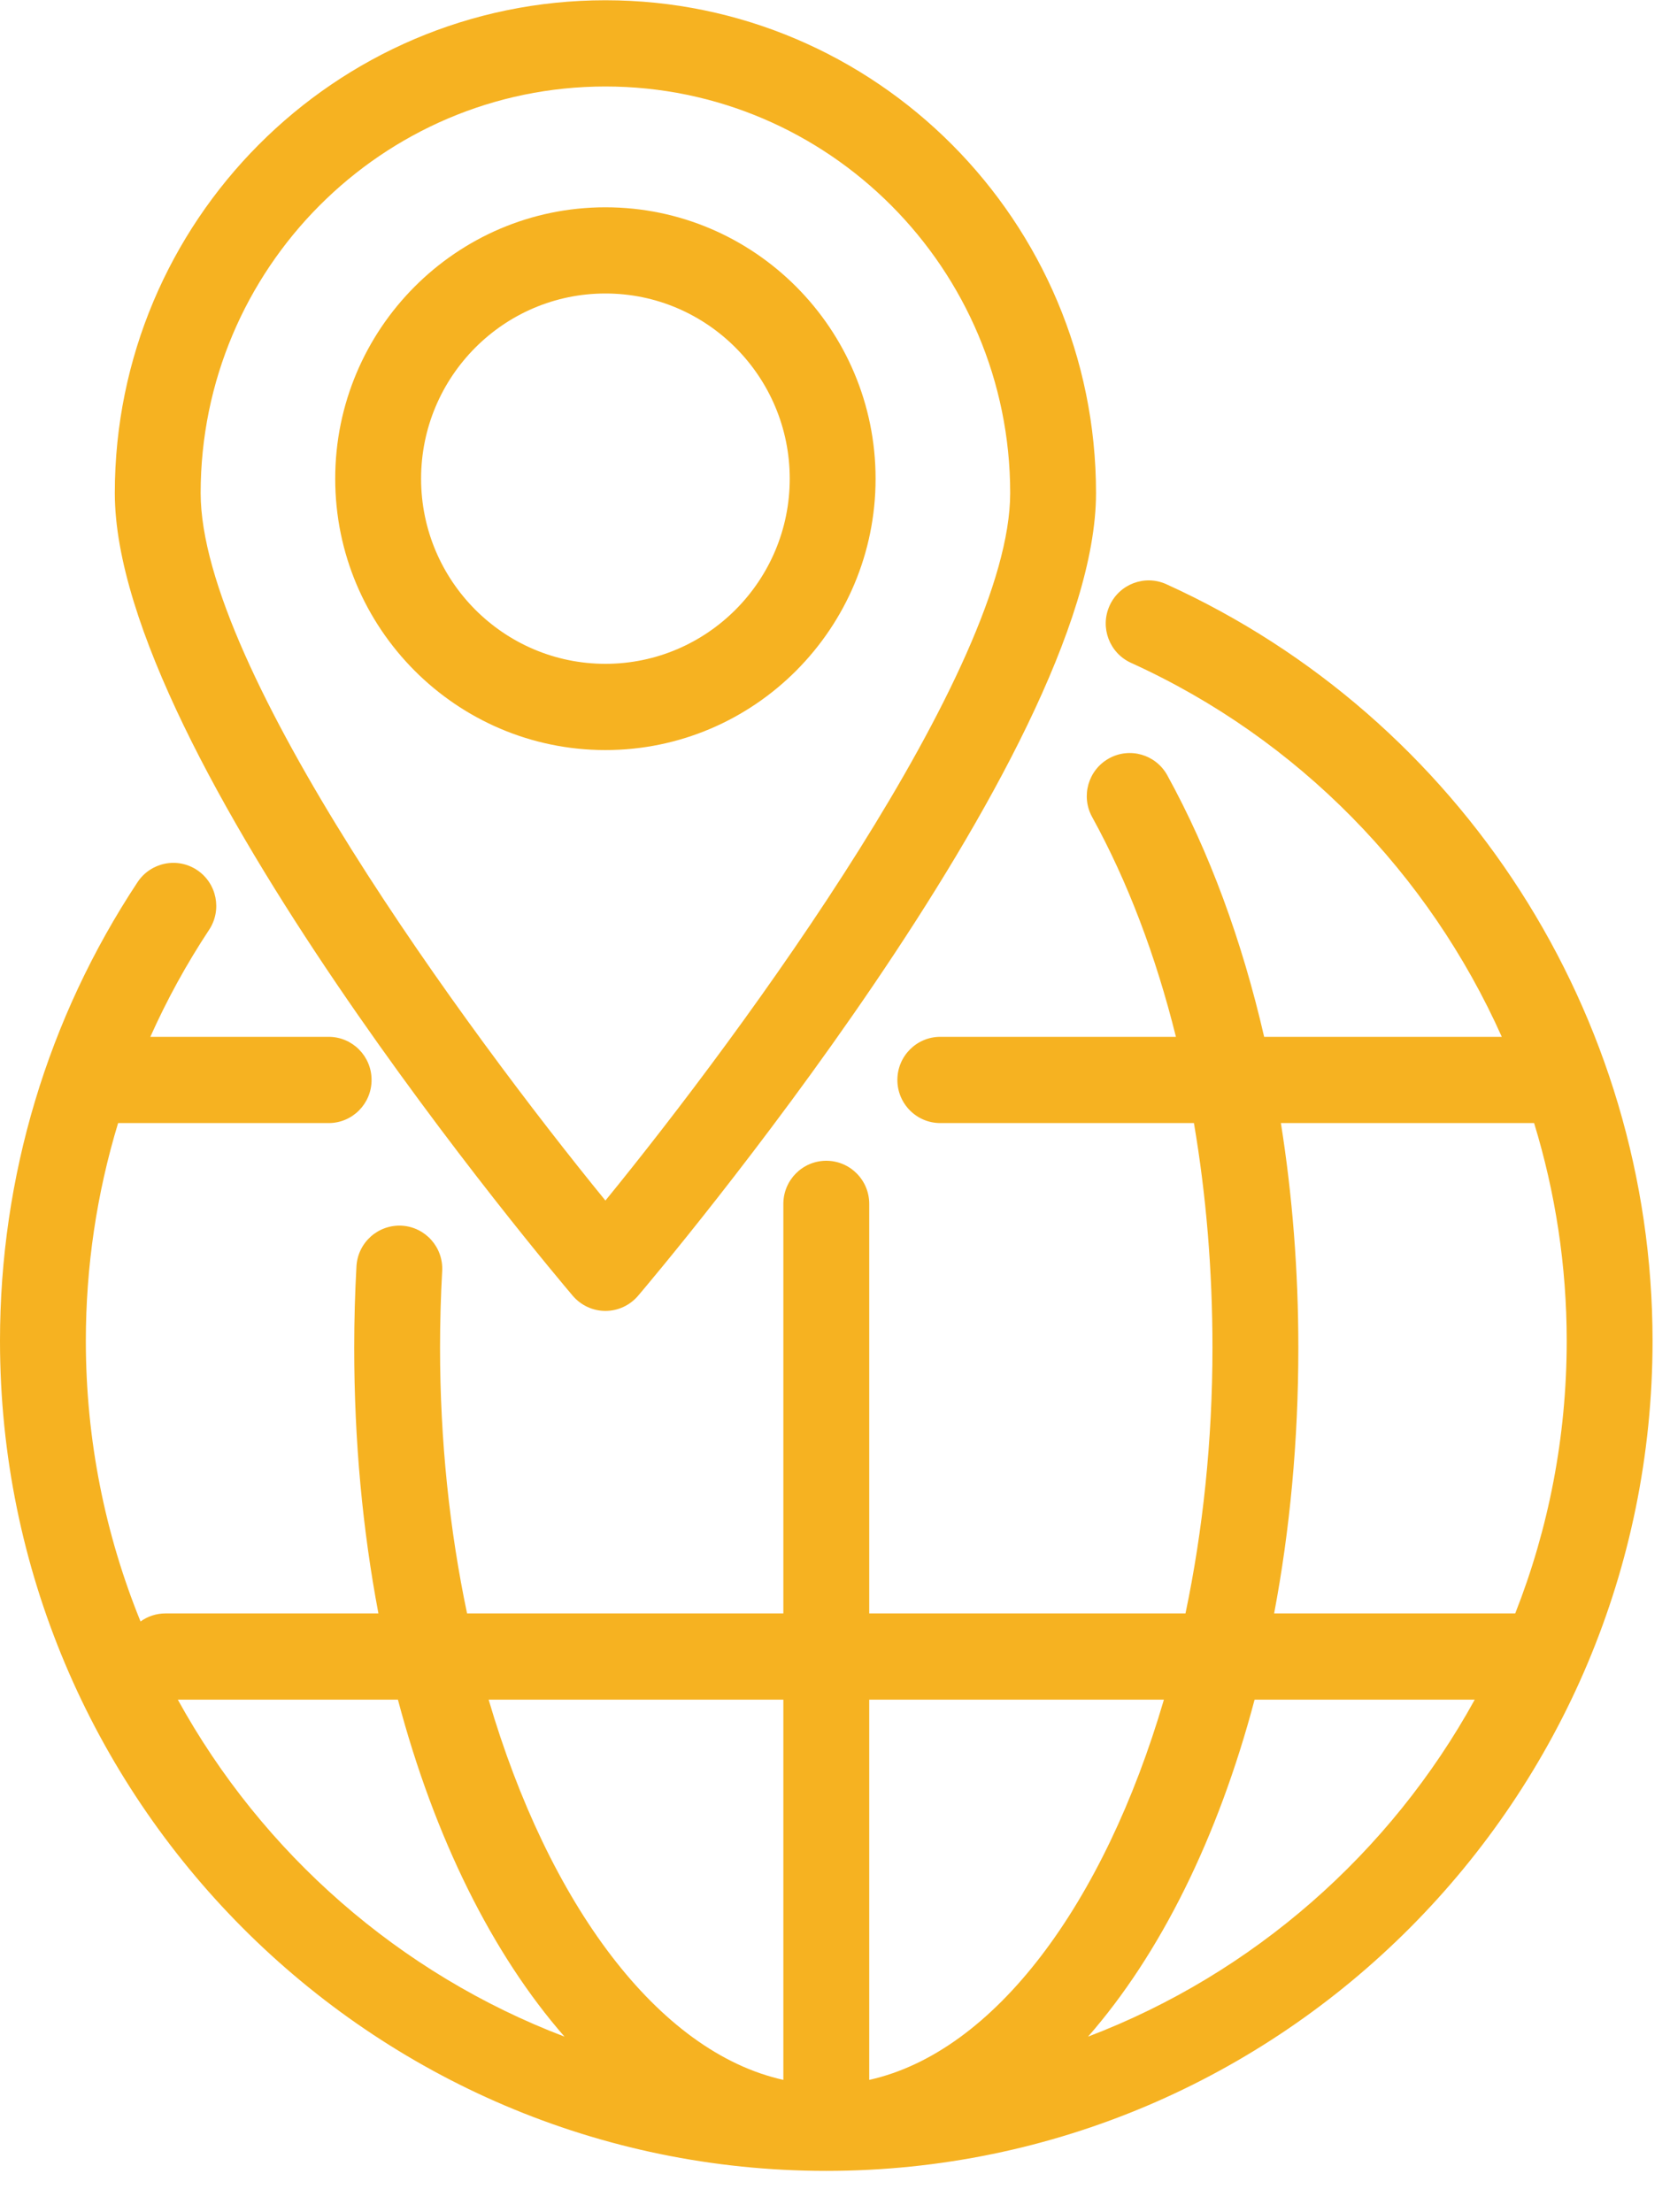 <svg width="40" height="53" viewBox="0 0 40 53" fill="none" xmlns="http://www.w3.org/2000/svg">
<path fill-rule="evenodd" clip-rule="evenodd" d="M0 32.123C0 43.087 8.878 52.007 19.791 52.007C30.704 52.007 39.582 43.087 39.582 32.123C39.582 24.326 35.011 17.21 27.937 13.996C27.419 13.761 26.81 13.992 26.576 14.512C26.342 15.032 26.572 15.643 27.089 15.879C31.109 17.705 34.227 20.937 35.971 24.839H30.279C29.748 22.53 28.966 20.404 27.959 18.573C27.684 18.074 27.059 17.893 26.562 18.169C26.065 18.445 25.884 19.073 26.159 19.573C27.009 21.117 27.684 22.899 28.166 24.839H22.522C21.954 24.839 21.494 25.302 21.494 25.872C21.494 26.442 21.954 26.905 22.522 26.905H28.597C28.89 28.622 29.041 30.432 29.041 32.286C29.041 34.517 28.811 36.666 28.395 38.652H20.82V28.841C20.82 28.27 20.359 27.808 19.791 27.808C19.224 27.808 18.763 28.27 18.763 28.841V38.652H11.187C10.77 36.666 10.54 34.517 10.54 32.286C10.54 31.675 10.557 31.058 10.591 30.451C10.623 29.882 10.188 29.395 9.622 29.363C9.055 29.334 8.57 29.767 8.538 30.337C8.502 30.981 8.484 31.637 8.484 32.286C8.484 34.524 8.687 36.663 9.064 38.652H3.965C3.742 38.652 3.535 38.723 3.366 38.845C2.522 36.77 2.056 34.5 2.056 32.123C2.056 30.338 2.319 28.582 2.829 26.905H7.872C8.44 26.905 8.9 26.442 8.9 25.872C8.9 25.302 8.44 24.839 7.872 24.839H3.601C3.997 23.952 4.467 23.095 5.008 22.276C5.322 21.8 5.194 21.16 4.721 20.844C4.248 20.528 3.61 20.658 3.295 21.133C1.139 24.393 0 28.194 0 32.123ZM4.259 40.718H9.531C10.408 44.029 11.793 46.815 13.521 48.791C9.567 47.285 6.284 44.397 4.259 40.718ZM11.704 40.718H18.763V49.827C15.759 49.159 13.139 45.613 11.704 40.718ZM20.82 40.718H27.878C26.444 45.613 23.823 49.159 20.82 49.827V40.718ZM30.518 38.652C30.894 36.663 31.098 34.524 31.098 32.286C31.098 30.442 30.955 28.634 30.68 26.905H36.745C37.255 28.571 37.526 30.327 37.526 32.123C37.526 34.426 37.089 36.629 36.293 38.652C36.285 38.652 36.277 38.652 36.27 38.652H30.518ZM35.323 40.718H30.05C29.174 44.029 27.789 46.815 26.061 48.791C30.015 47.285 33.298 44.397 35.323 40.718ZM14.501 2.072C9.155 2.072 4.806 6.442 4.806 11.812C4.806 16.014 11.208 24.726 14.501 28.761C17.794 24.725 24.196 16.012 24.196 11.812C24.196 6.442 19.847 2.072 14.501 2.072ZM14.501 31.405C14.2 31.405 13.915 31.272 13.719 31.043C13.272 30.516 2.75 18.07 2.75 11.812C2.75 5.302 8.021 0.006 14.501 0.006C20.98 0.006 26.252 5.302 26.252 11.812C26.252 18.07 15.73 30.516 15.283 31.043C15.087 31.272 14.802 31.405 14.501 31.405ZM10.086 11.468C10.086 9.022 12.066 7.031 14.501 7.031C16.936 7.031 18.916 9.022 18.916 11.468C18.916 13.913 16.936 15.903 14.501 15.903C12.066 15.903 10.086 13.913 10.086 11.468ZM8.029 11.468C8.029 15.053 10.932 17.969 14.501 17.969C18.069 17.969 20.972 15.053 20.972 11.468C20.972 7.882 18.069 4.966 14.501 4.966C10.932 4.966 8.029 7.882 8.029 11.468Z" fill="#F6B221"/>
</svg>

